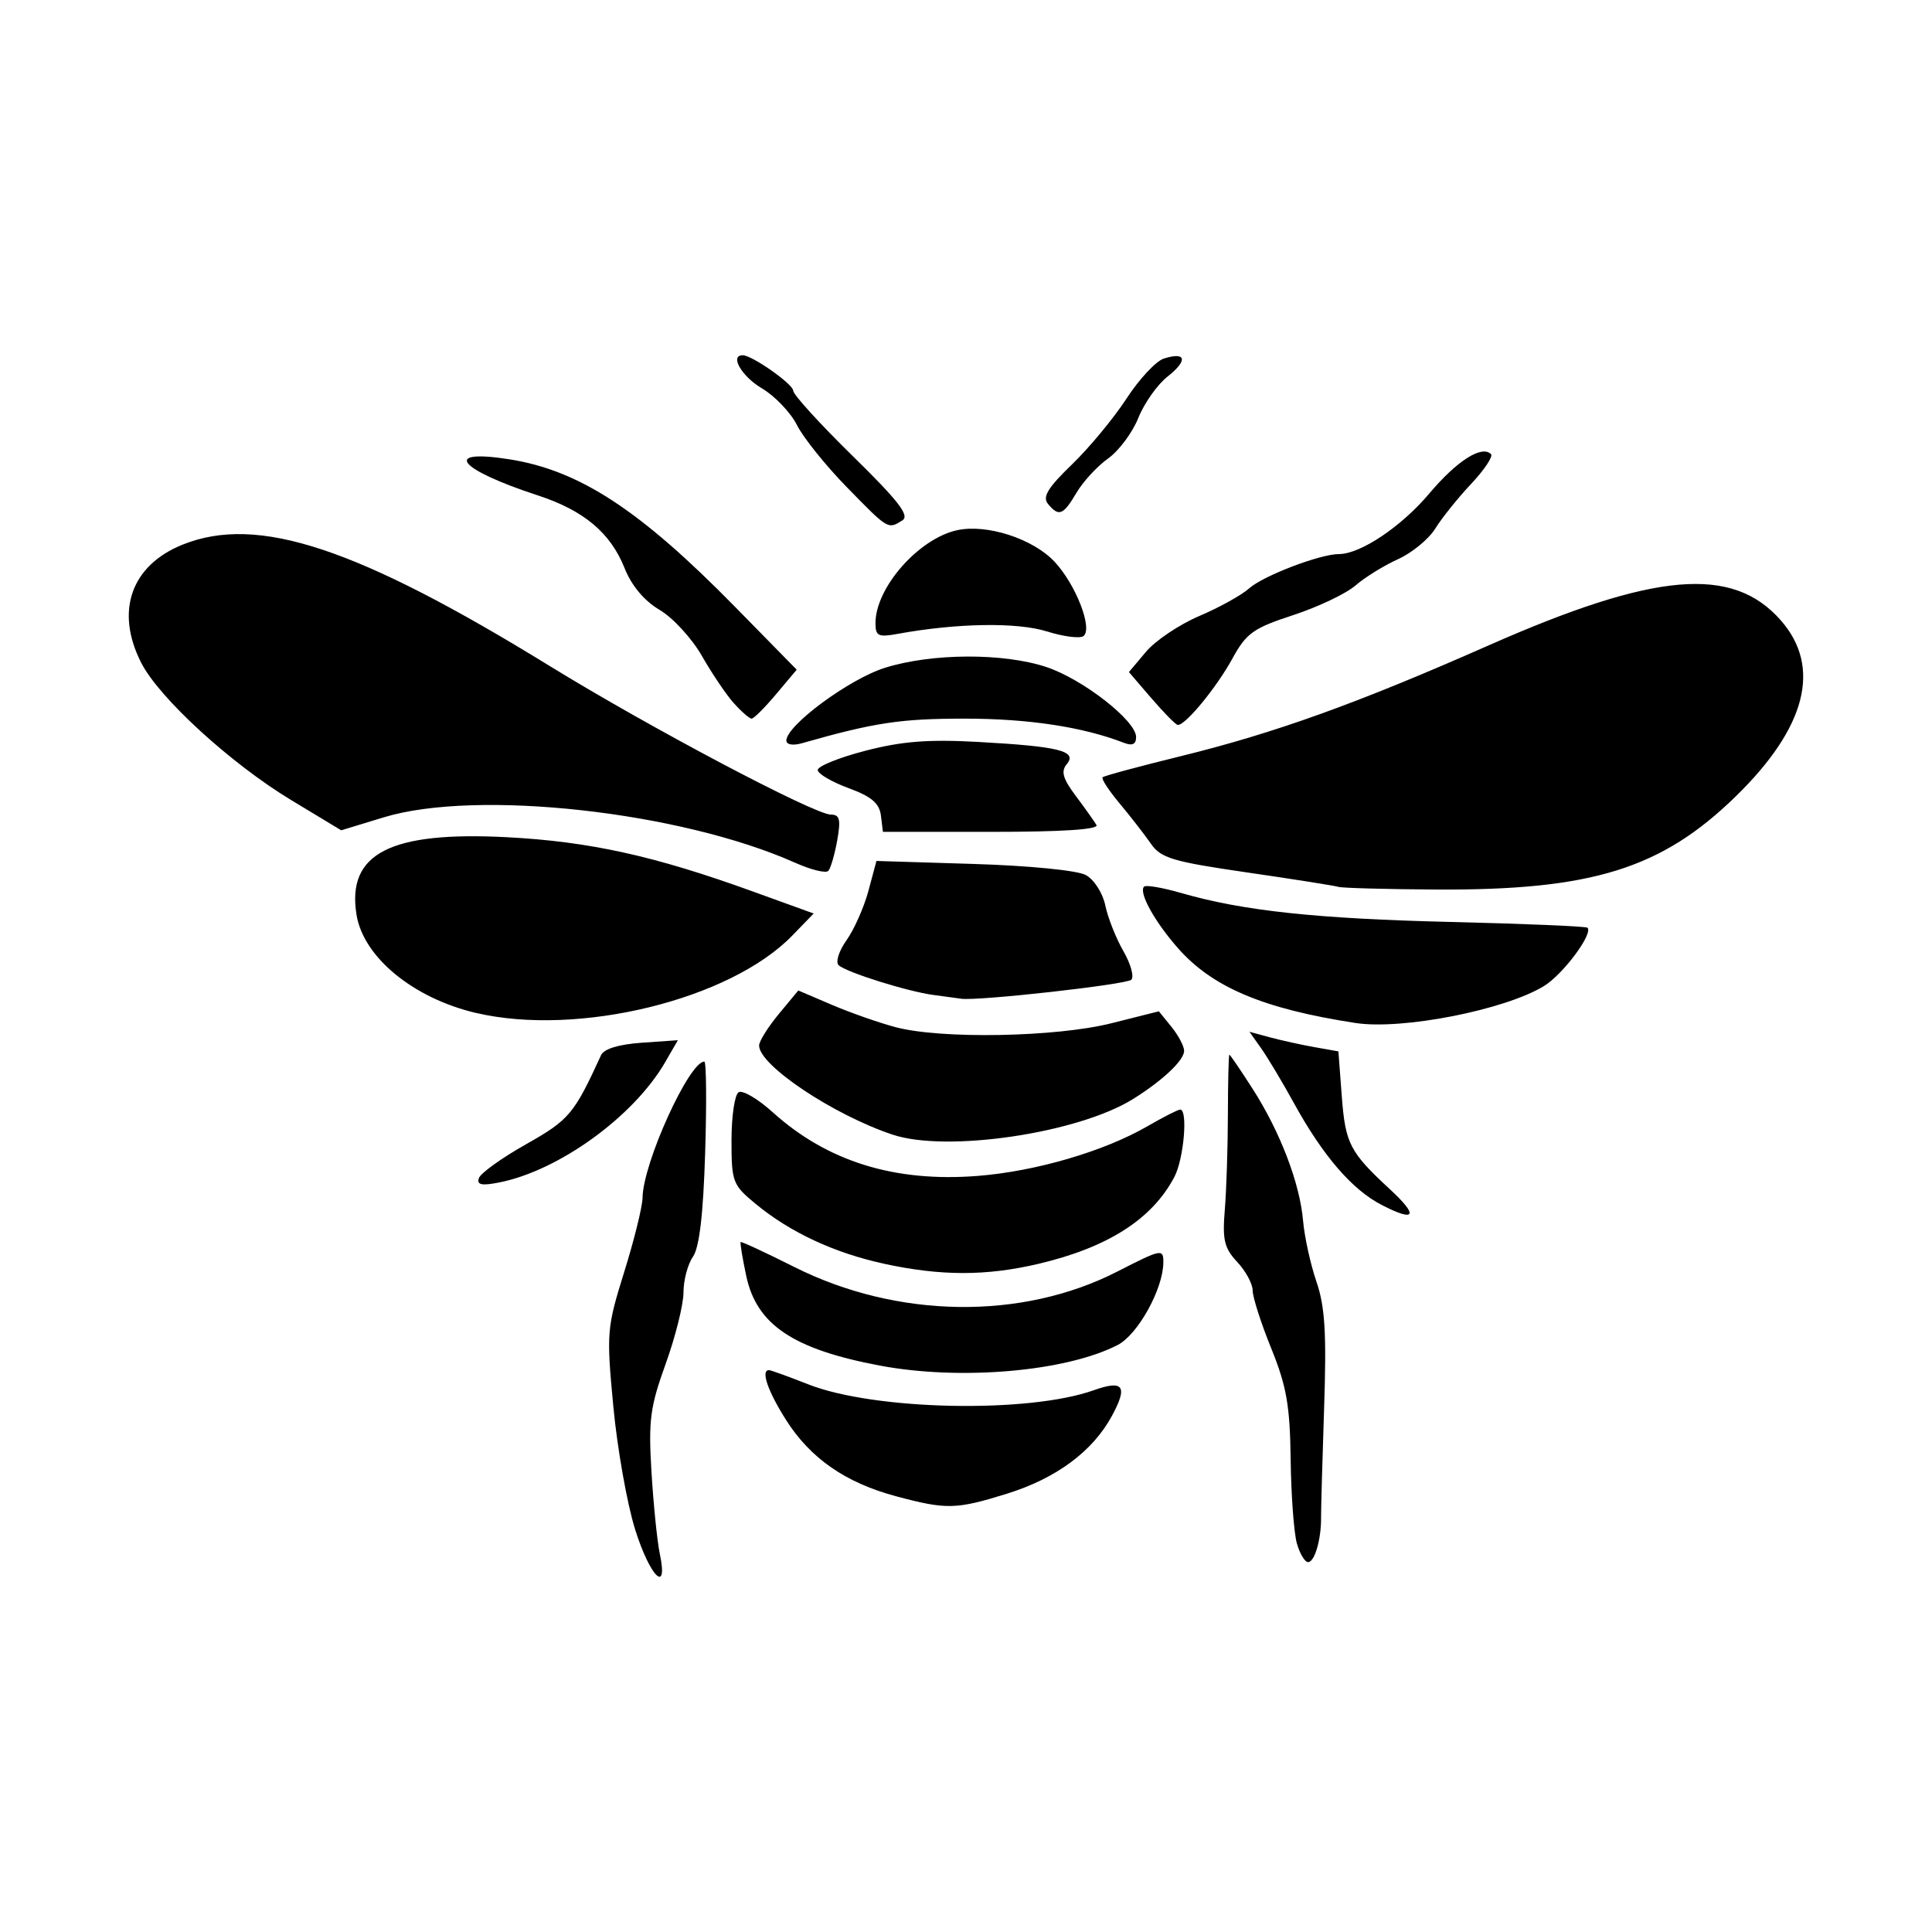 <svg width="1500" height="1500" viewBox="0 0 1500 1500" xmlns="http://www.w3.org/2000/svg">
  <!-- Original SVG transformiert und zentriert -->
  <svg x="100.0" y="275.78" width="1300" height="948.44" viewBox="0 0 431.09 314.51">
    /2000/svg" viewBox="0 0 431.09 314.51">
  <path id="path4926" d="M130.37,302.35c-2.07-6.55-4.59-20.79-5.62-31.64-1.8-19.04-1.7-20.25,2.8-34.69,2.57-8.23,4.69-16.83,4.72-19.12.12-8.9,11.96-34.99,15.9-35.04.52,0,.62,10.52.22,23.38-.49,15.98-1.49,24.5-3.15,26.88-1.34,1.92-2.43,6.04-2.43,9.16s-2.06,11.4-4.58,18.38c-4.02,11.14-4.47,14.57-3.66,27.91.51,8.37,1.47,17.8,2.13,20.95,2.25,10.68-2.48,6.08-6.34-6.18h0ZM300.72,305.88c-.75-2.67-1.47-12.4-1.59-21.63-.18-13.83-1.06-18.84-5-28.55-2.63-6.48-4.78-13.18-4.78-14.89s-1.79-5.02-3.97-7.35c-3.33-3.55-3.85-5.7-3.21-13.36.42-5.02.78-16.08.8-24.57.02-8.5.19-15.45.38-15.45s2.88,3.95,5.97,8.77c7.11,11.08,12.17,24.3,13.01,34.01.36,4.14,1.91,11.2,3.44,15.67,2.21,6.43,2.62,13.28,1.97,32.66-.45,13.49-.8,26.12-.78,28.06.06,5.58-1.65,11.48-3.33,11.48-.85,0-2.16-2.18-2.91-4.86h0ZM197.54,293.78c-13.01-3.49-22.06-9.76-28.34-19.67-4.7-7.42-6.55-12.81-4.38-12.81.45,0,4.98,1.64,10.08,3.65,17.03,6.71,56.61,7.54,73.5,1.54,7.68-2.73,8.86-1.1,4.75,6.53-4.94,9.17-14.35,16.15-27.1,20.11-13.1,4.06-15.54,4.12-28.5.65ZM193.4,260.14c-22.35-4.21-31.75-10.51-34.43-23.07-.98-4.61-1.63-8.55-1.44-8.74.19-.19,6.4,2.69,13.8,6.41,26.46,13.3,58.58,13.76,83.14,1.2,11.49-5.88,11.92-5.96,11.88-2.28-.07,6.78-6.56,18.49-11.74,21.16-13.27,6.86-40.49,9.22-61.21,5.32h0ZM194.41,233.9c-12.79-2.78-24.12-8.06-33-15.38-5.95-4.9-6.24-5.66-6.24-16.38,0-6.18.82-11.75,1.83-12.38,1.01-.62,4.94,1.68,8.75,5.12,14.07,12.71,31.42,18.1,52.81,16.42,14.93-1.17,32.55-6.33,43.74-12.81,4.06-2.35,7.83-4.27,8.39-4.27,2.03,0,.94,12.66-1.48,17.3-5.68,10.87-17.1,18.19-34.94,22.4-13.5,3.18-25.16,3.18-39.86-.01h0ZM322.61,218.8c-7.64-3.93-15.15-12.64-22.62-26.21-2.98-5.42-6.78-11.78-8.45-14.13l-3.02-4.27,5.27,1.43c2.9.78,8.05,1.92,11.45,2.52l6.18,1.1.88,11.63c.92,12.12,2.06,14.32,12.35,23.83,7.49,6.92,6.67,8.58-2.04,4.1h0ZM90.14,211.86c.42-1.27,5.89-5.19,12.15-8.72,11.08-6.25,12.35-7.75,19.3-22.94.73-1.61,4.59-2.78,10.47-3.19l9.3-.65-3.25,5.63c-8.07,13.98-27.35,27.96-42.77,31-4.51.89-5.79.61-5.21-1.13h0ZM196.66,200.68c-15.33-5.12-34.5-17.94-34.38-22.99.03-1.11,2.31-4.75,5.07-8.08l5.02-6.05,8.62,3.68c4.74,2.03,12.12,4.62,16.41,5.76,11.71,3.12,41.34,2.58,55.6-1.01l12.2-3.07,3.25,4.01c1.79,2.21,3.25,4.98,3.25,6.16,0,2.45-5.53,7.66-13.14,12.41-14.15,8.82-47.96,13.83-61.89,9.18h0ZM315.83,171.93c-23.78-3.66-36.85-9.18-45.76-19.32-6.03-6.87-10.13-14.33-8.68-15.79.48-.48,4.78.26,9.56,1.64,15.93,4.6,34.87,6.63,69.56,7.46,18.91.45,34.68,1.12,35.04,1.48,1.52,1.52-6.28,11.99-11.16,14.99-10.06,6.18-36.55,11.38-48.55,9.54h0ZM89.37,169.34c-16.14-3.8-28.97-14.35-30.74-25.27-2.56-15.78,8.63-21.54,38.77-19.97,21.2,1.11,37.93,4.8,63.15,13.93l15.78,5.71-5.51,5.68c-16.01,16.52-55.19,26.09-81.45,19.91ZM207.25,164.73c-6.75-.9-22.47-5.83-24.49-7.68-.85-.78.05-3.65,2.02-6.42,1.96-2.75,4.5-8.48,5.64-12.71l2.07-7.71,25.03.77c14.32.44,26.67,1.66,28.86,2.85,2.14,1.16,4.36,4.61,5.03,7.83.66,3.16,2.75,8.45,4.65,11.75,1.9,3.3,2.82,6.62,2.04,7.38-1.28,1.25-39.52,5.52-43.79,4.89-.97-.14-4.15-.58-7.06-.96h0ZM311.42,136.88c-.97-.3-11.57-1.98-23.56-3.72-19.13-2.78-22.15-3.68-24.72-7.4-1.61-2.33-5.22-6.98-8.02-10.33-2.8-3.35-4.79-6.39-4.41-6.76.37-.37,9.42-2.81,20.1-5.43,24.16-5.93,45.44-13.58,79.13-28.46,42.95-18.97,62.93-20.7,75.38-6.52,10.55,12.02,6.59,27.57-11.55,45.28-19.16,18.7-37.07,24.27-77.35,24.03-12.78-.08-24.03-.39-25-.69h0ZM171.61,130.7c-29.49-13.2-82.06-19.02-105.97-11.72l-10.95,3.34-12.85-7.76c-15.56-9.4-34.02-26.29-38.65-35.38-6.77-13.28-2.6-25.11,10.74-30.44,19.28-7.71,44.83.75,94.44,31.28,25.79,15.87,68.16,38.26,72.41,38.26,2.26,0,2.56,1.27,1.61,6.62-.65,3.64-1.68,7.18-2.29,7.86-.61.68-4.43-.25-8.49-2.07ZM193.64,118.52c-.39-3.16-2.44-4.9-8.33-7.06-4.29-1.58-7.87-3.67-7.94-4.64-.07-.97,5.43-3.21,12.22-4.97,9.47-2.46,16.27-2.99,29.13-2.28,20.79,1.15,25.56,2.34,22.78,5.7-1.56,1.88-1.04,3.72,2.29,8.17,2.37,3.16,4.77,6.54,5.34,7.51.67,1.15-8.79,1.77-26.97,1.77h-28l-.52-4.19ZM169.29,99.23c0-3.91,16.16-15.85,25.39-18.75,12.03-3.78,30.48-3.87,41.55-.2,9.39,3.12,23.11,13.82,23.11,18.03,0,1.85-.97,2.32-3.09,1.5-10.59-4.11-24.64-6.24-41.05-6.24s-23.13.98-41.93,6.34c-2.28.65-3.97.36-3.97-.69h0ZM263.27,88.31l-5.78-6.73,4.41-5.24c2.43-2.88,8.6-7.02,13.72-9.2,5.12-2.17,10.9-5.38,12.84-7.12,3.59-3.22,18.25-8.82,23.08-8.82,5.56,0,16.06-7.03,23.28-15.59,7.11-8.43,13.52-12.52,15.89-10.14.59.59-1.71,4.04-5.11,7.66-3.41,3.62-7.56,8.8-9.24,11.51-1.68,2.71-5.99,6.25-9.58,7.87-3.59,1.62-8.52,4.67-10.95,6.77-2.43,2.11-9.64,5.54-16.03,7.63-10.31,3.37-12.08,4.63-15.7,11.25-4.1,7.49-12.2,17.3-14.06,17.02-.55-.08-3.59-3.18-6.77-6.88ZM155.77,89.6c-1.95-2.18-5.64-7.66-8.21-12.16-2.57-4.5-7.46-9.84-10.87-11.85-3.99-2.35-7.23-6.21-9.06-10.8-3.63-9.08-10.49-14.82-22.27-18.68-20.63-6.74-24.87-12.05-7.44-9.32,18.08,2.84,33.63,12.99,58.14,37.97l15.9,16.21-5.3,6.3c-2.91,3.46-5.75,6.3-6.31,6.3-.56,0-2.61-1.79-4.56-3.97h0ZM236.38,71.12c-7.65-2.41-23.18-2.16-38.4.62-5.03.92-5.74.58-5.74-2.77,0-9.11,11.08-21.73,21-23.91,7.64-1.68,19.56,2.18,25.11,8.12,5.42,5.8,9.83,17.04,7.49,19.1-.83.73-5.09.21-9.46-1.17ZM184.87,33.99c-5.45-5.58-11.24-12.79-12.85-16.01-1.62-3.22-5.68-7.47-9.01-9.44-5.21-3.07-8.38-8.53-4.95-8.53,2.41,0,13.01,7.45,13.01,9.15,0,.99,6.88,8.54,15.3,16.79,11.81,11.57,14.73,15.35,12.8,16.57-3.72,2.35-3.61,2.42-14.28-8.52h0ZM236.65,38.28c-1.48-1.79-.05-4.14,6.17-10.15,4.46-4.3,10.78-11.94,14.05-16.96,3.27-5.03,7.6-9.67,9.63-10.31,5.75-1.82,6.22.48.95,4.63-2.63,2.07-6.02,6.86-7.53,10.64-1.51,3.78-5.02,8.5-7.8,10.47-2.78,1.98-6.43,5.94-8.12,8.8-3.44,5.82-4.55,6.26-7.35,2.88h0Z"/>

  </svg>
</svg>